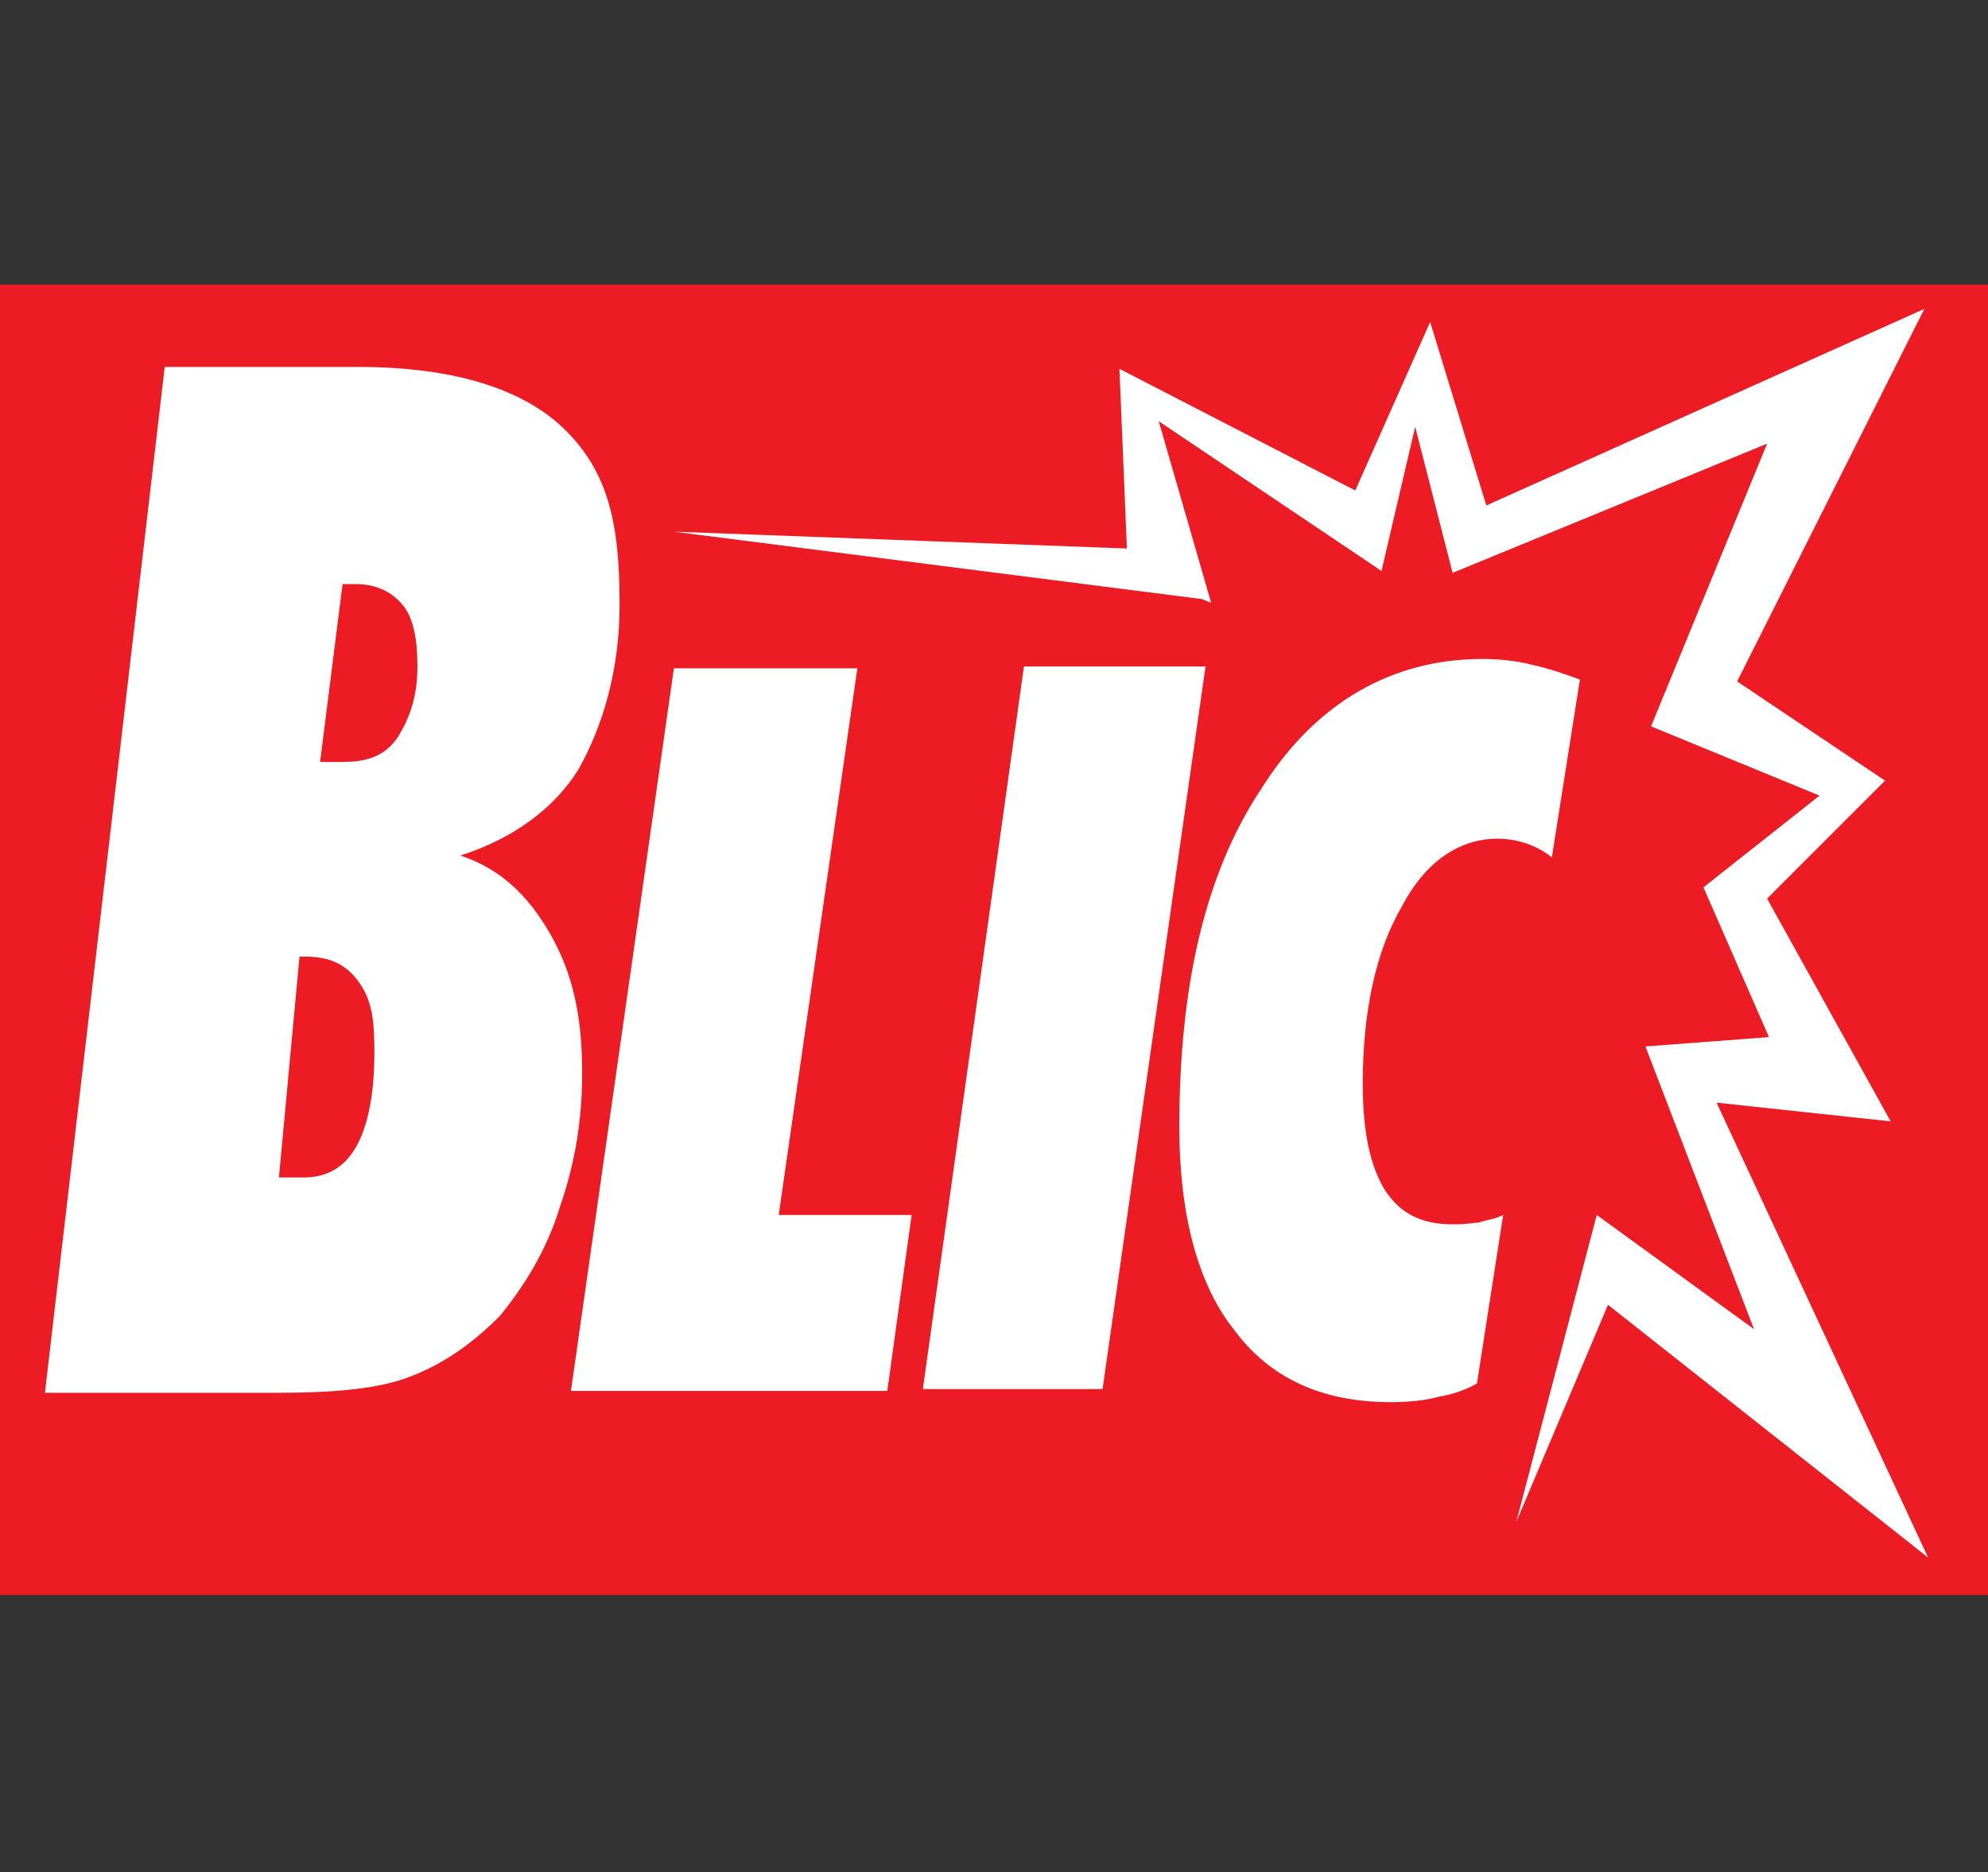 <?xml version="1.0" encoding="utf-8"?>
<!-- Generator: Adobe Illustrator 18.1.1, SVG Export Plug-In . SVG Version: 6.00 Build 0)  -->
<svg version="1.1" id="Layer_1" xmlns="http://www.w3.org/2000/svg" xmlns:xlink="http://www.w3.org/1999/xlink" x="0px" y="0px"
	 width="106.2px" height="100px" viewBox="0 0 106.2 100" enable-background="new 0 0 106.2 100" xml:space="preserve">
<rect x="0" y="0" width="106.2" height="100" fill="#333333" stroke="none"/>
<g>
	<rect x="0" y="15.2" fill="#ED1C24" width="106.2" height="70"/>
	<path fill="#FFFFFF" d="M64.2,32L36,28.4l24.2,0.9l-0.4-9.6l12.6,6.5l4-9l3,9.8l23.4-10.5l-10,19.9l7.9,5.3L94.4,48l6.6,11.9
		l-9.3-1L103,83.2L85.9,69.7L81,81.3l4.3-16.4l8.4,6.1l-5.8-15.1l6.6-0.5L91,47.4l6.2-4.9l-9-3.7l6.2-15.1l-16.8,6.9l-2-7.8
		l-1.8,7.7l-11.9-8l2.8,9.7L64.2,32z M47.4,74.3l1.3-9.4h-7.1l4.2-29.2H36l-5.5,38.6H47.4z M82.9,45.8L82.9,45.8l1.5-9.5
		c-0.8-0.3-1.7-0.6-2.6-0.8c-0.8-0.2-1.7-0.3-2.6-0.3c-4.8,0-8.9,2.3-11.8,6.9c-3,4.5-4.4,10.5-4.4,18.1c0,4.7,1,8.4,2.9,10.8
		c1.9,2.6,4.7,3.9,8.4,3.9c1,0,1.9-0.1,2.6-0.3c0.7-0.1,1.5-0.4,2-0.7l1.4-9c-0.4,0.2-0.6,0.2-1.3,0.4c-0.8,0.1-1,0.1-1.4,0.1
		c-1.7,0-2.8-0.6-3.6-1.8c-0.8-1.3-1.2-3.1-1.2-5.7c0-3.9,0.7-7.1,2.1-9.5c1.2-2.3,3-3.6,5.1-3.6C81.8,44.8,82.9,45.8,82.9,45.8
		 M14.8,74.4c3,0,5.5-0.2,7.2-0.9c1.8-0.7,3.3-1.8,4.7-3.2c1.3-1.6,2.5-3.5,3.2-5.8c0.8-2.3,1.2-4.6,1.2-7.2c0-3-0.5-5.3-1.7-7.4
		c-1.2-2.1-2.7-3.5-4.8-4.2c2.8-0.9,5-2.5,6.3-4.6c1.3-2.3,2.2-5.3,2.2-8.8c0-4.4-0.6-7.3-3.3-9.7c-2.2-1.9-5.7-3-10.7-3H8.8
		L2.4,74.4H14.8z M16,51.1h0.3c1.3,0,2.2,0.4,2.9,1.4c0.7,1,0.8,2.1,0.8,3.7c0,2.1-0.3,3.9-1,5.1c-0.7,1.2-1.7,1.6-2.8,1.6h-0.8
		h-0.5L16,51.1z M18.3,31.2c0,0,0.1,0,0.3,0H19c1.2,0,2,0.5,2.5,1.1c0.6,0.7,0.8,1.9,0.8,3.3c0,1.6-0.4,2.7-1,3.7
		c-0.7,1.1-1.7,1.4-3,1.4c-0.3,0-0.5,0-0.7,0h-0.5L18.3,31.2z M58.9,74.2l5.5-38.6h-9.7l-5.4,38.6H58.9z"/>
</g>
</svg>

